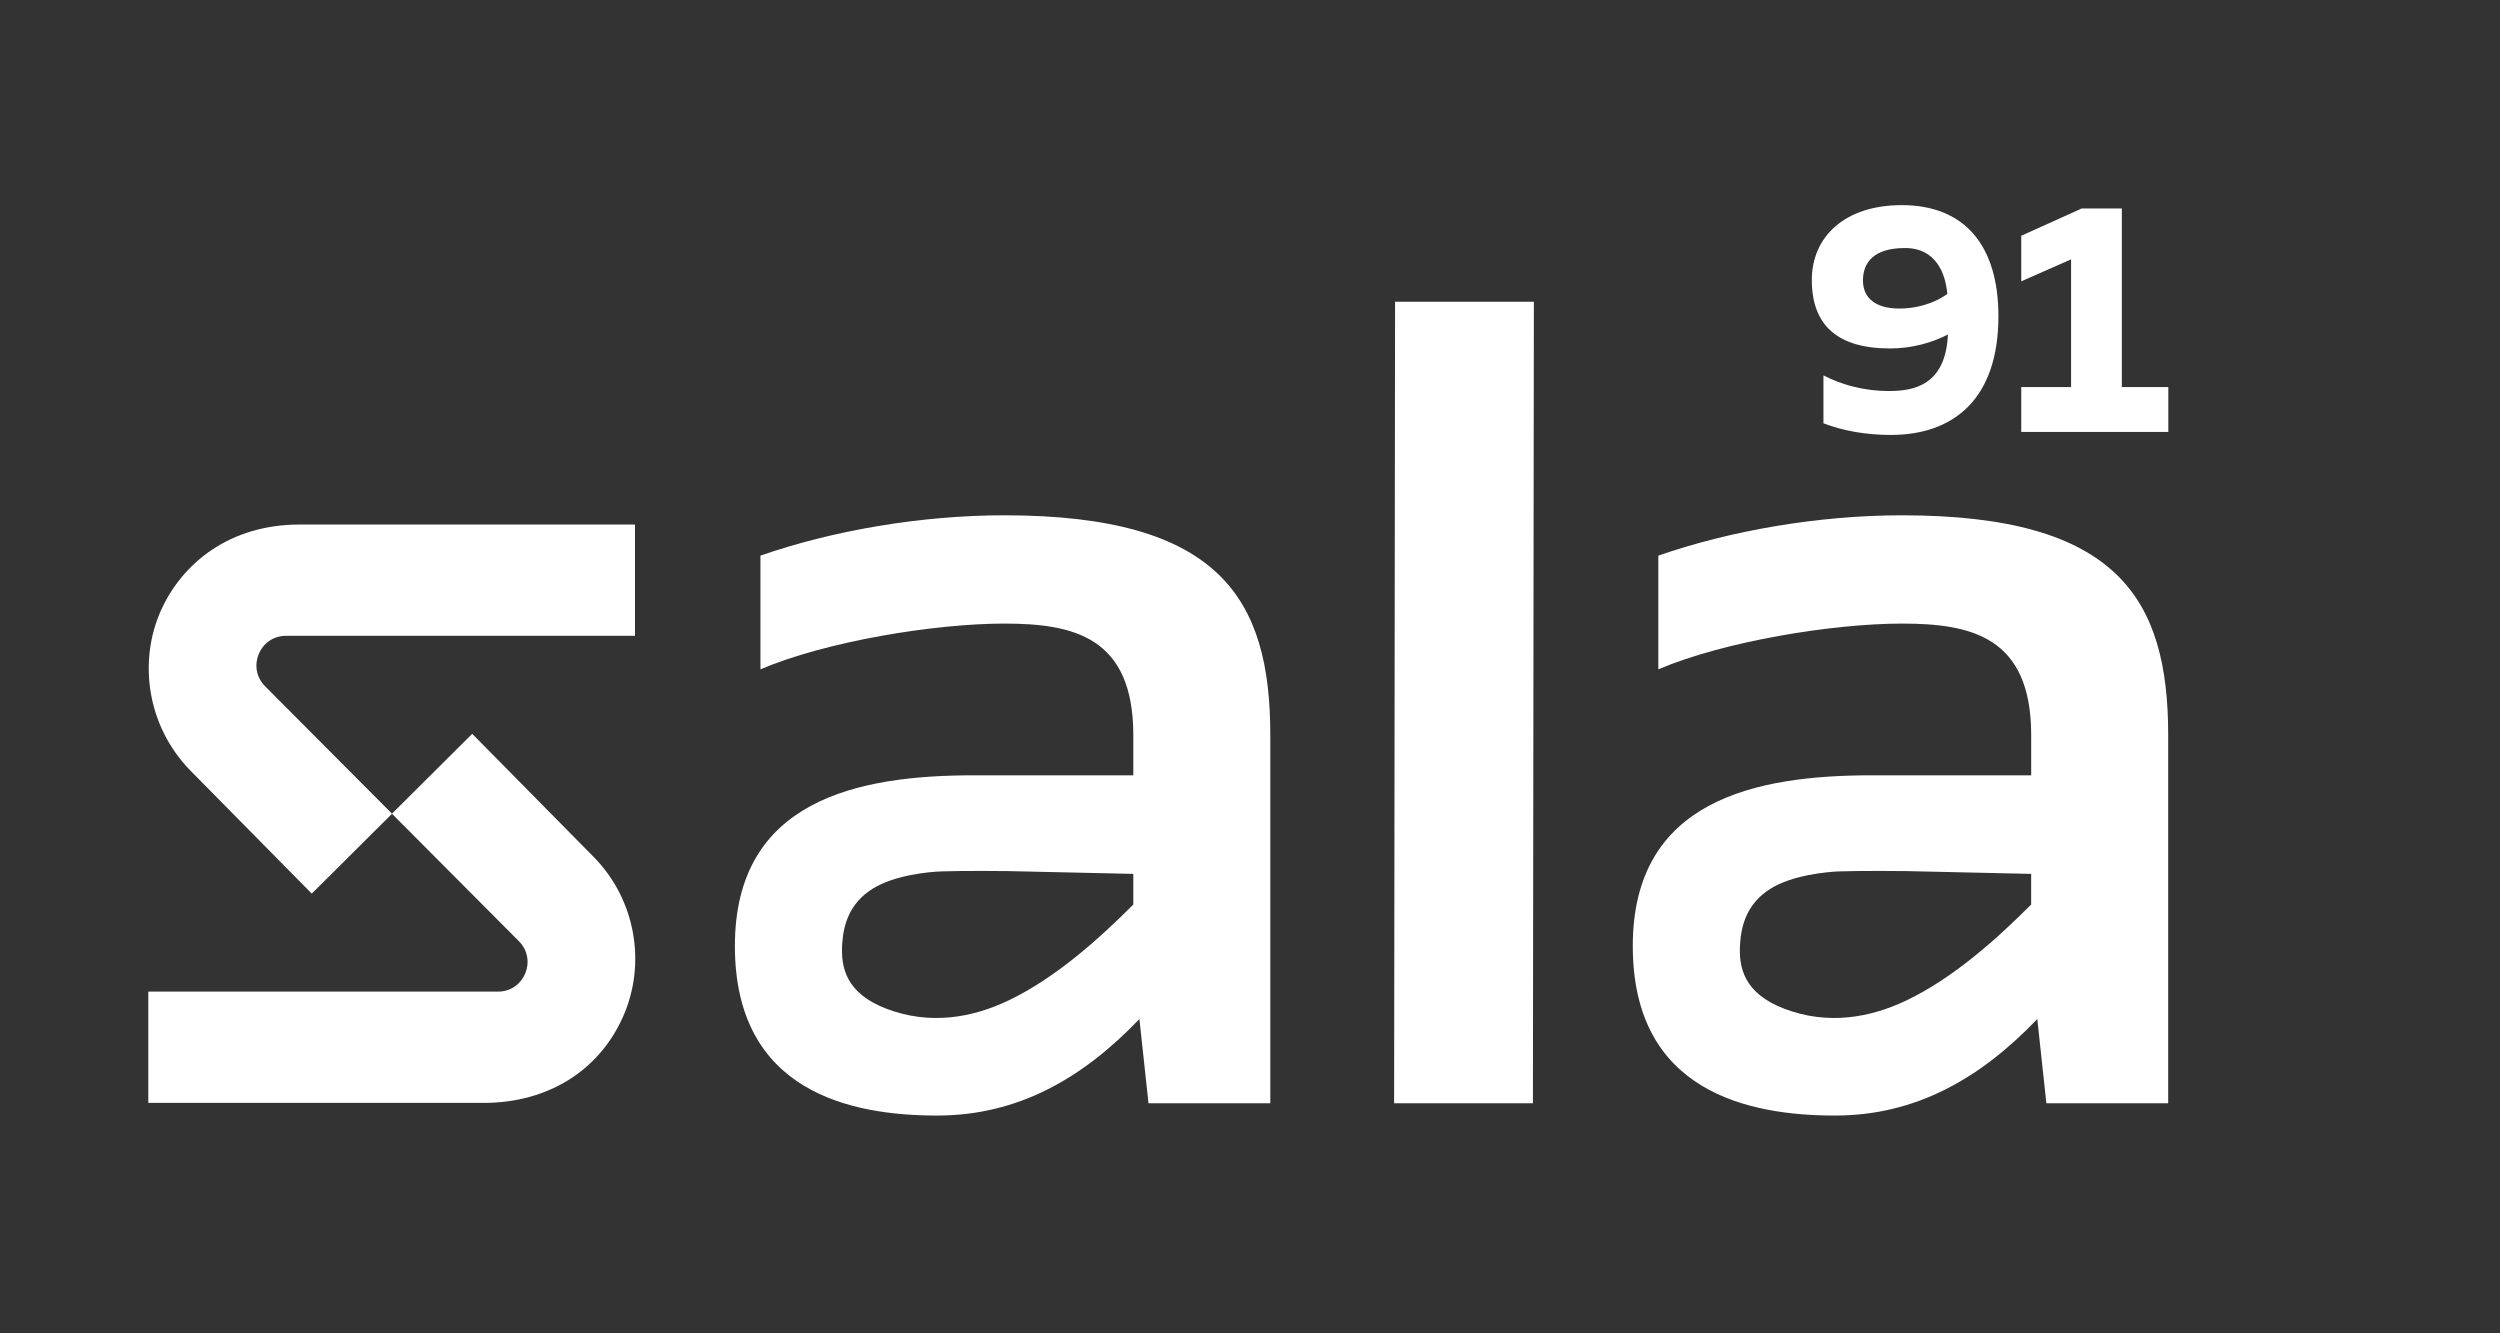 <svg xmlns="http://www.w3.org/2000/svg" width="150" height="80" viewBox="0 0 150 80" fill="none"><rect x="0" y="0" width="150" height="80" fill="#333333" stroke="none"/><path d="M91.975 66.195L92.032 18.105H83.704L83.647 66.195H91.975Z" fill="white"></path><path d="M35.621 51.417L28.333 44.029L23.516 48.823L31.134 56.472C32.247 57.59 31.457 59.497 29.88 59.497H8.898V66.174H29.086C32.82 66.152 35.906 64.298 37.372 61.025C38.806 57.825 38.137 53.964 35.62 51.417H35.621Z" fill="white"></path><path d="M11.418 46.229L18.706 53.617L23.523 48.824L15.905 41.175C14.792 40.057 15.582 38.149 17.159 38.149H38.1V31.472H17.953C13.801 31.48 10.946 33.765 9.663 36.614C8.302 39.638 8.785 43.528 11.418 46.229Z" fill="white"></path><path d="M56.227 66.933C61.085 66.933 64.963 64.698 68.365 61.141L68.909 66.195H76.218V44.104C76.218 35.963 73.234 30.918 60.251 30.918C55.236 30.918 49.943 31.838 45.627 33.337V40.158C49.597 38.471 56.094 37.415 60.251 37.415C64.408 37.415 67.998 38.21 67.998 44.104V46.518H58.435C51.475 46.518 44.094 47.989 44.094 56.761C44.094 65.533 51.066 66.933 56.228 66.933H56.227ZM50.53 56.657C50.603 55.475 50.964 54.196 52.363 53.32C53.67 52.5 55.753 52.311 56.468 52.284C57.834 52.235 60.516 52.266 60.516 52.266L67.998 52.433V54.272C65.973 56.299 63.366 58.662 60.507 60.029C58.335 61.068 55.788 61.519 53.188 60.525C50.758 59.596 50.445 58.047 50.531 56.658L50.53 56.657Z" fill="white"></path><path d="M110.1 66.933C114.958 66.933 118.836 64.698 122.238 61.141L122.782 66.195H130.091V44.104C130.091 35.963 127.107 30.918 114.124 30.918C109.109 30.918 103.816 31.838 99.5 33.337V40.158C103.47 38.471 109.967 37.415 114.124 37.415C118.281 37.415 121.871 38.21 121.871 44.104V46.518H112.308C105.348 46.518 97.967 47.989 97.967 56.761C97.967 65.533 104.939 66.933 110.101 66.933H110.1ZM104.402 56.657C104.475 55.475 104.836 54.196 106.235 53.32C107.542 52.5 109.625 52.311 110.34 52.284C111.705 52.235 114.387 52.266 114.387 52.266L121.87 52.433V54.272C119.845 56.299 117.238 58.662 114.379 60.029C112.207 61.068 109.66 61.519 107.06 60.525C104.629 59.596 104.317 58.047 104.403 56.658L104.402 56.657Z" fill="white"></path><path d="M119.905 18.972C119.905 23.981 117.176 26.096 113.452 26.096C111.918 26.096 110.542 25.837 109.407 25.397V22.523C110.484 23.083 111.843 23.462 113.322 23.462C114.802 23.462 116.734 23.141 116.876 20.069C115.96 20.549 114.726 20.908 113.41 20.908C110.243 20.908 108.709 19.512 108.709 16.798C108.709 14.224 110.662 12.308 114.107 12.308C117.873 12.308 119.905 14.723 119.905 18.972ZM113.412 18.477C114.46 18.614 115.846 18.358 116.837 17.637C116.738 16.431 116.175 14.882 114.304 14.882C112.433 14.882 111.79 15.74 111.778 16.798C111.766 17.806 112.429 18.347 113.412 18.477Z" fill="white"></path><path d="M121.275 25.917V23.223H124.265V15.561L121.275 16.879V14.146L124.901 12.509H127.31V23.224H130.099V25.918H121.274L121.275 25.917Z" fill="white"></path></svg>